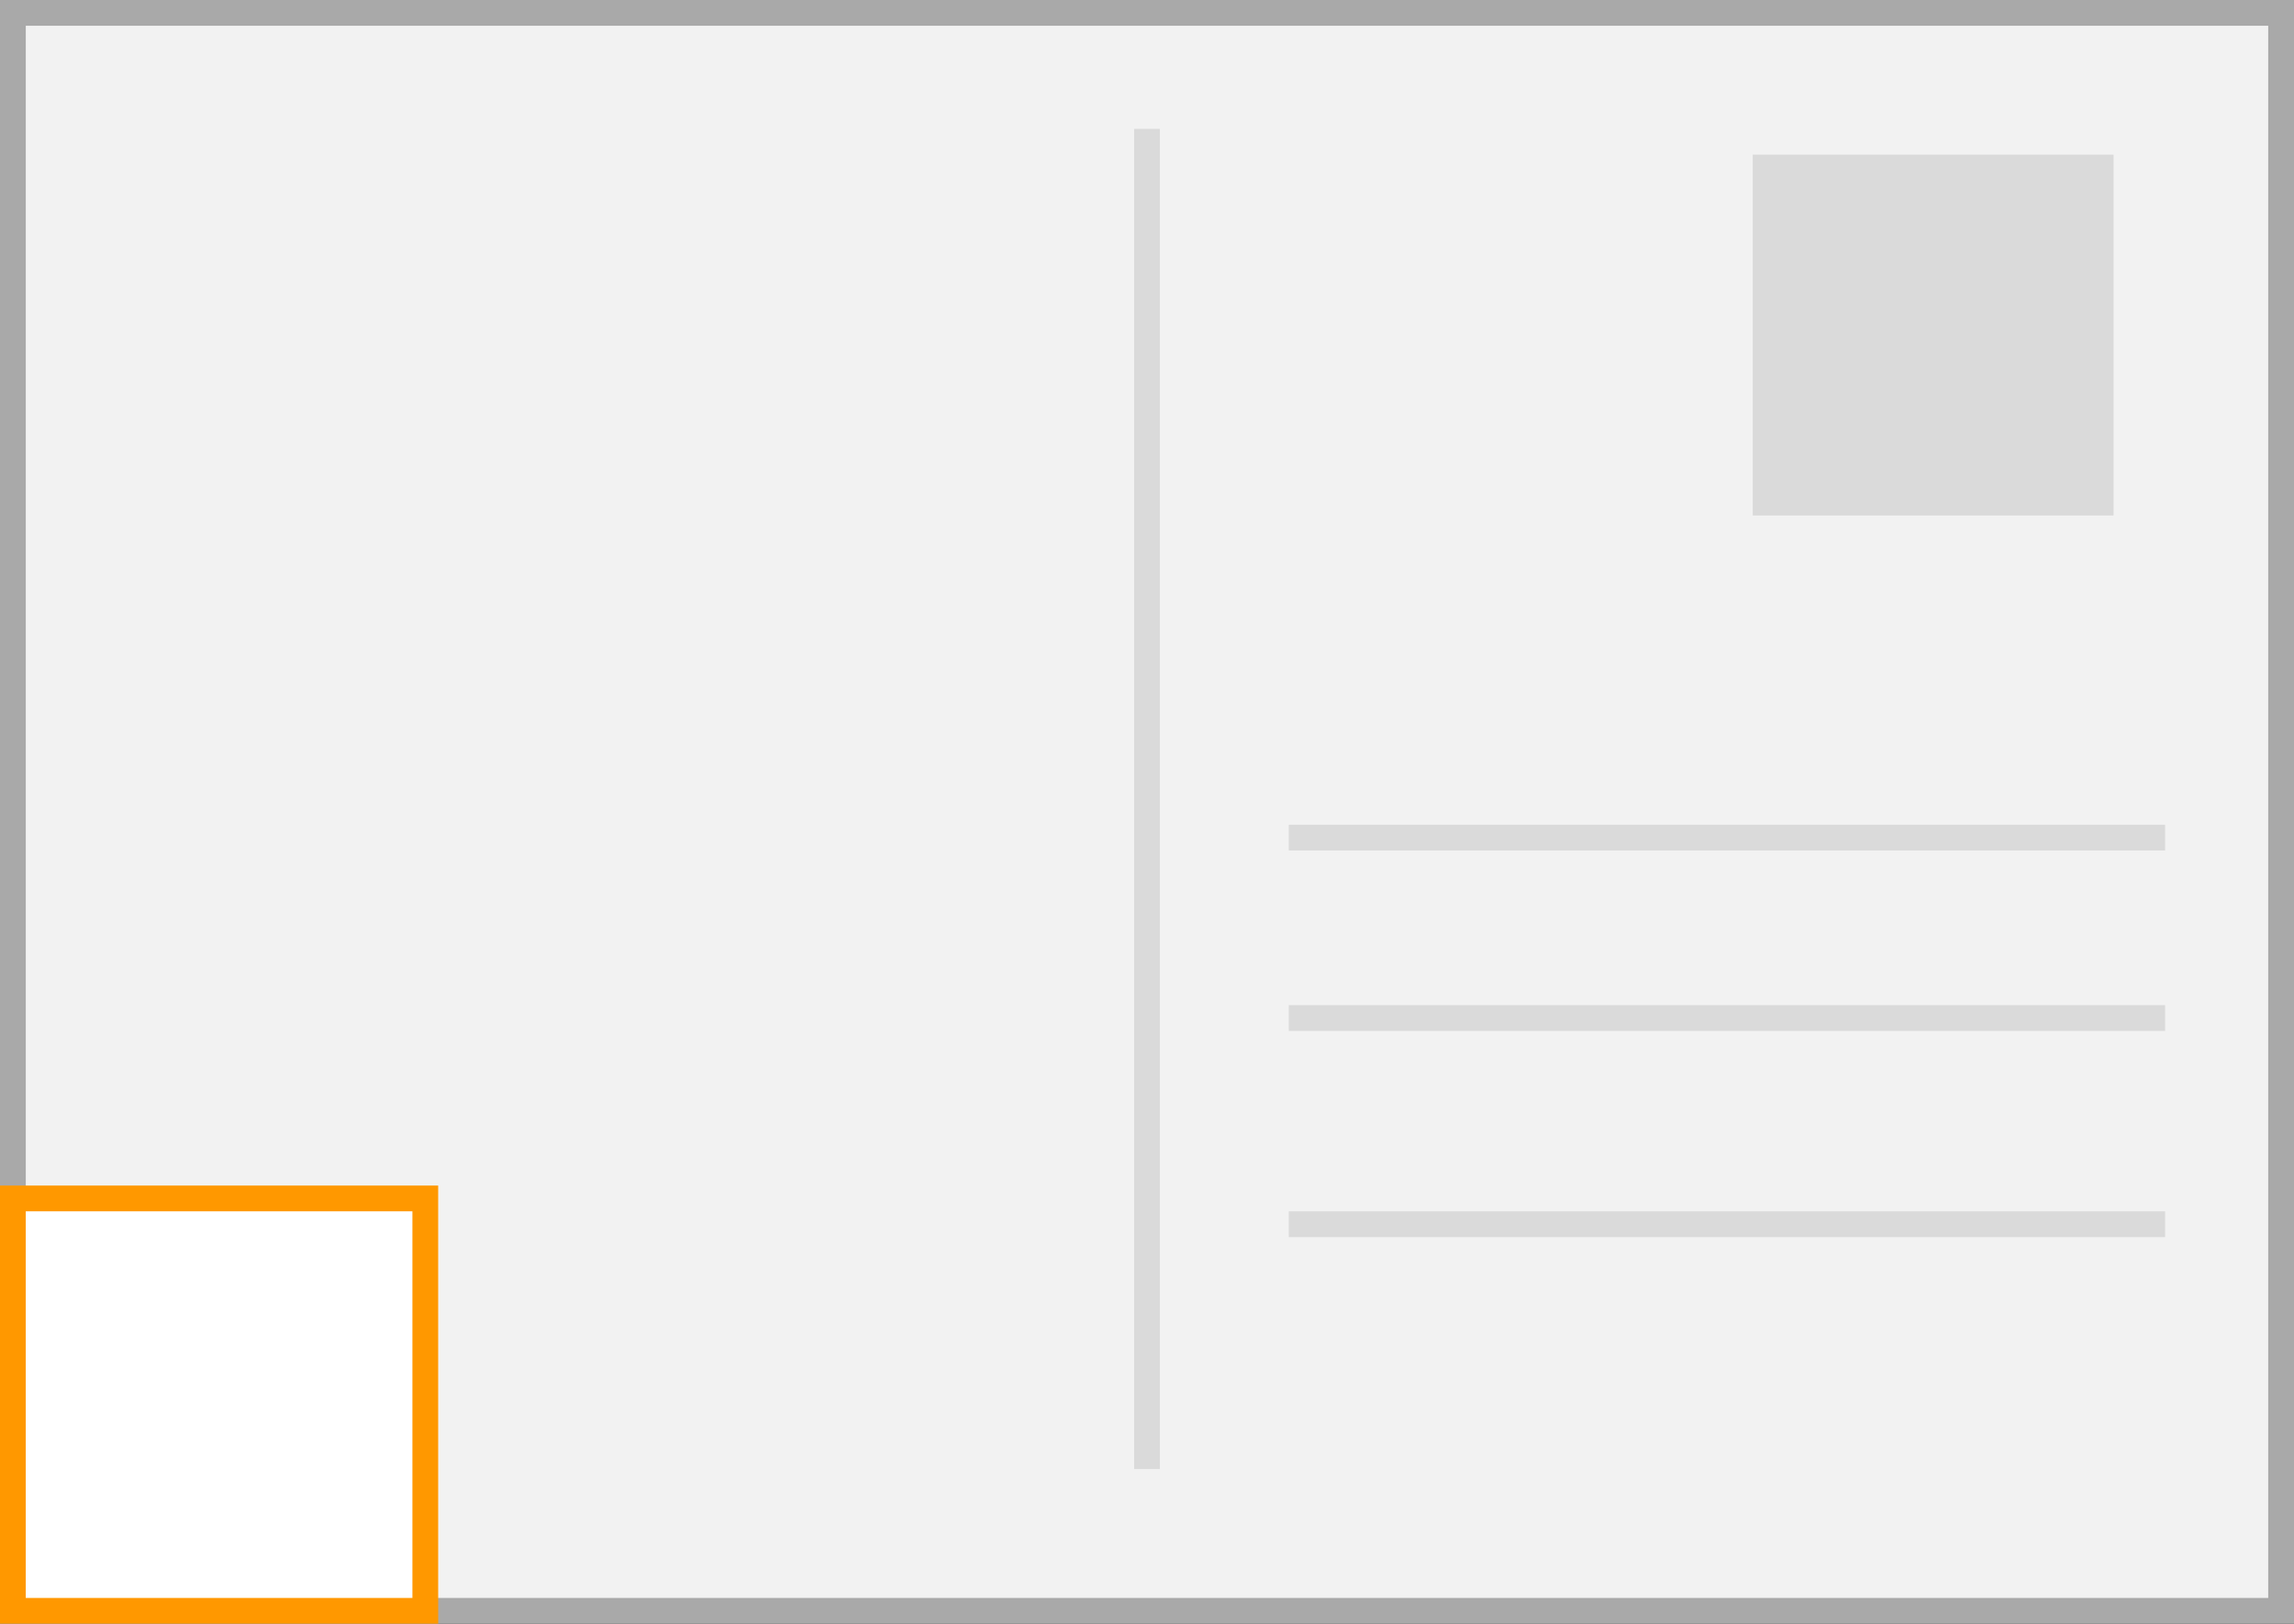 <svg xmlns="http://www.w3.org/2000/svg" width="89" height="63" viewBox="0 0 89 63">
  <rect x="0" y="0" width="89" height="63" fill="#333333" stroke="none"/>
  <title>PMC8L40</title>
  <g>
    <g>
      <rect x="0.5" y="0.5" width="88" height="62" fill="#f2f2f2"/>
      <path d="M88,1V62H1V1H88m1-1H0V63H89V0Z" fill="#a9a9a9"/>
    </g>
    <rect x="68" y="6" width="14" height="14" fill="#dadada"/>
    <rect x="44" y="5" width="1" height="52" fill="#dadada"/>
    <rect x="66.5" y="15.5" width="1" height="34" transform="translate(99.5 -34.5) rotate(90)" fill="#dadada"/>
    <rect x="66.5" y="22.5" width="1" height="34" transform="translate(106.5 -27.5) rotate(90)" fill="#dadada"/>
    <rect x="66.5" y="30.5" width="1" height="34" transform="translate(114.5 -19.5) rotate(90)" fill="#dadada"/>
    <g>
      <rect x="0.5" y="46.5" width="16" height="16" fill="#fff"/>
      <path d="M16,47V62H1V47H16m1-1H0V63H17V46Z" fill="#ff9800"/>
    </g>
  </g>
</svg>
